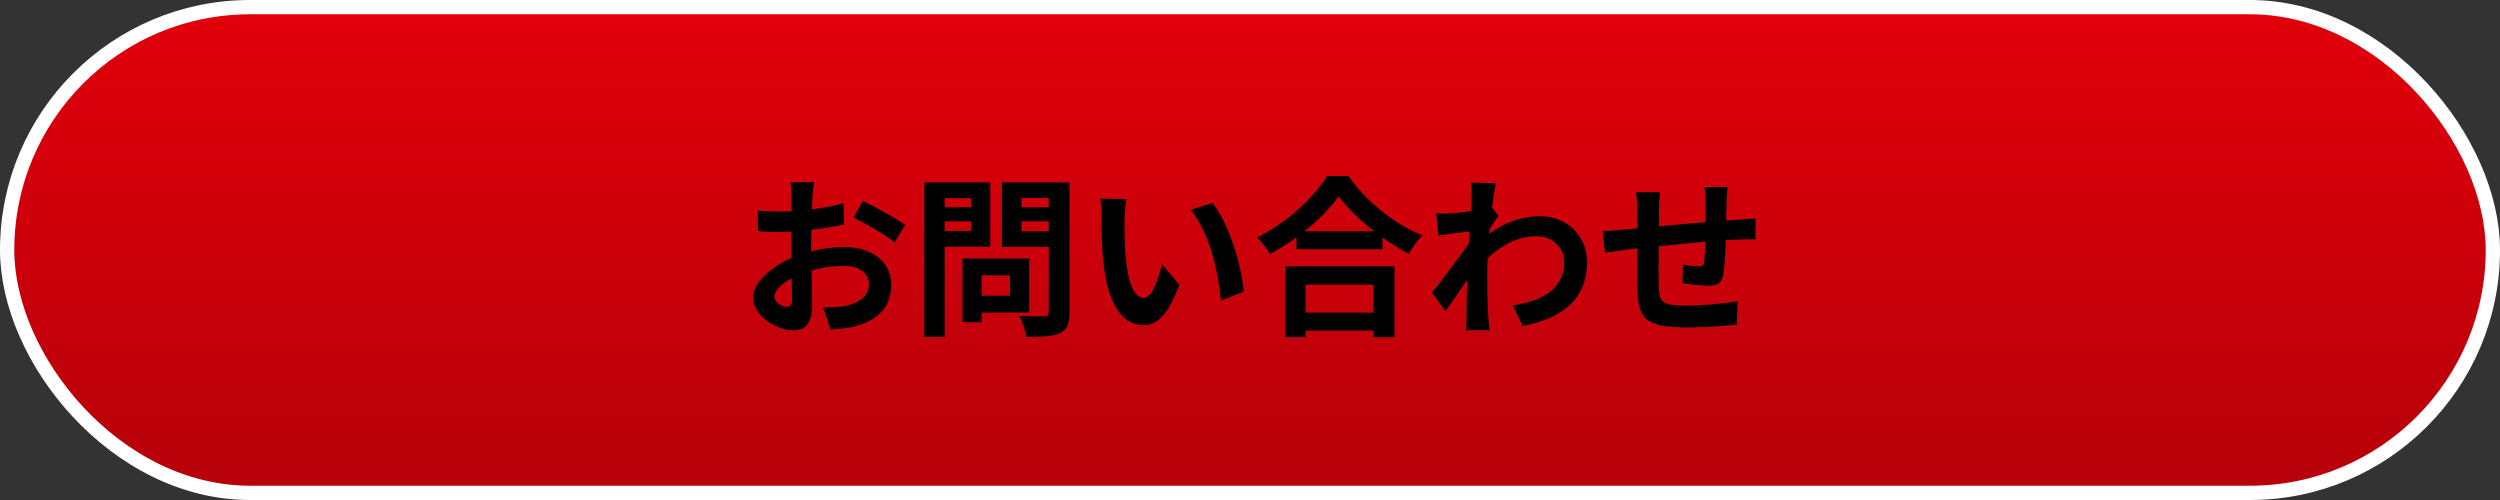 <svg width="350" height="70" viewBox="0 0 350 70" fill="none" xmlns="http://www.w3.org/2000/svg">
<rect x="0" y="0" width="350" height="70" fill="#333333" stroke="none"/>
<rect x="1" y="1" width="348" height="68" rx="34" fill="#E2000B"/>
<rect x="1" y="1" width="348" height="68" rx="34" fill="url(#paint0_linear_544_1375)"/>
<rect x="1" y="1" width="348" height="68" rx="34" stroke="white" stroke-width="2"/>
<path d="M241.86 26.184C241.788 26.568 241.74 27.624 241.716 28.248C241.668 29.88 241.668 31.248 241.62 32.472C241.572 34.608 241.5 37.2 241.26 38.424C240.996 39.696 240.372 40.008 239.148 40.008C238.308 40.008 236.364 39.792 235.548 39.648L235.596 37.008C236.34 37.176 237.348 37.296 237.828 37.296C238.284 37.296 238.5 37.224 238.572 36.744C238.692 35.832 238.74 34.104 238.788 32.448C238.788 31.2 238.788 29.808 238.788 28.392C238.788 27.768 238.692 26.64 238.62 26.184H241.86ZM232.404 26.904C232.308 27.696 232.26 28.368 232.26 29.4C232.26 31.584 232.164 37.92 232.212 39.888C232.284 42.264 232.476 42.792 236.076 42.792C238.428 42.792 241.476 42.504 243.252 42.168L243.132 45.456C241.524 45.624 238.596 45.84 236.292 45.84C230.1 45.84 229.332 44.52 229.236 40.368C229.188 38.304 229.212 31.008 229.212 29.568C229.212 28.56 229.14 27.744 229.02 26.904H232.404ZM224.388 32.328C225.06 32.328 226.164 32.28 227.388 32.136C229.812 31.92 238.836 31.032 243.468 30.744C244.116 30.696 245.052 30.624 245.772 30.576V33.504C245.34 33.48 244.068 33.528 243.444 33.528C239.7 33.648 230.364 34.656 227.58 34.968C226.836 35.064 225.348 35.28 224.7 35.376L224.388 32.328Z" fill="black"/>
<path d="M211.764 42.768C215.964 42.12 218.988 40.416 218.988 36.672C218.988 34.8 217.476 33.072 215.076 33.072C212.004 33.072 209.436 34.824 207.084 37.296L207.108 33.912C209.964 31.2 213.012 30.264 215.58 30.264C219.252 30.264 222.18 32.88 222.18 36.72C222.18 41.592 219.132 44.472 213.18 45.648L211.764 42.768ZM206.316 32.328C205.236 32.448 202.956 32.76 201.372 32.976L201.06 29.88C201.732 29.904 202.284 29.904 203.148 29.856C204.66 29.784 207.732 29.328 208.812 28.968L209.772 30.216C209.364 30.768 208.62 31.944 208.212 32.568L206.82 37.08C205.764 38.616 203.628 41.832 202.356 43.584L200.484 40.944C201.996 39.072 204.876 35.256 206.076 33.384L206.124 32.76L206.316 32.328ZM206.028 27.696C206.028 27.024 206.052 26.304 205.908 25.56L209.412 25.656C209.004 27.576 208.212 33.864 208.212 38.16C208.212 40.104 208.212 42.144 208.356 44.376C208.38 44.808 208.476 45.696 208.524 46.224H205.236C205.284 45.72 205.308 44.832 205.308 44.448C205.332 42.12 205.356 40.512 205.428 37.512C205.5 35.376 206.028 28.656 206.028 27.696Z" fill="black"/>
<path d="M181.5 32.376H193.548V34.896H181.5V32.376ZM181.212 43.776H193.596V46.296H181.212V43.776ZM179.94 37.296H195.228V47.208H192.276V39.84H182.772V47.208H179.94V37.296ZM187.404 27.48C185.436 30.288 181.74 33.456 177.78 35.568C177.396 34.896 176.604 33.84 175.98 33.24C180.132 31.224 183.996 27.6 185.772 24.648H188.772C191.388 28.344 195.252 31.392 199.116 32.952C198.396 33.672 197.724 34.656 197.22 35.544C193.524 33.6 189.492 30.336 187.404 27.48Z" fill="black"/>
<path d="M157.716 27.864C157.548 28.704 157.428 30.12 157.428 30.792C157.428 32.352 157.428 34.128 157.572 35.88C157.908 39.336 158.628 41.712 160.14 41.712C161.292 41.712 162.228 38.88 162.684 36.984L165.108 39.888C163.5 44.088 162.012 45.528 160.092 45.528C157.428 45.528 155.148 43.176 154.476 36.744C154.236 34.536 154.212 31.704 154.212 30.24C154.212 29.592 154.188 28.56 154.02 27.816L157.716 27.864ZM169.716 28.392C171.996 31.152 173.844 37.152 174.108 40.824L170.94 42.072C170.58 38.184 169.284 32.376 166.668 29.4L169.716 28.392Z" fill="black"/>
<path d="M135.972 36.192H144.084V43.752H135.972V41.4H141.396V38.544H135.972V36.192ZM134.748 36.192H137.412V45.12H134.748V36.192ZM130.812 29.016H136.836V30.984H130.812V29.016ZM141.948 29.016H148.02V30.984H141.948V29.016ZM146.82 25.536H149.724V43.704C149.724 45.336 149.388 46.152 148.404 46.632C147.396 47.112 145.884 47.16 143.676 47.16C143.58 46.344 143.1 44.976 142.692 44.232C144.084 44.304 145.74 44.28 146.196 44.28C146.652 44.28 146.82 44.112 146.82 43.68V25.536ZM131.052 25.536H138.636V34.536H131.052V32.328H135.948V27.744H131.052V25.536ZM148.38 25.536V27.72H143.004V32.376H148.38V34.56H140.268V25.536H148.38ZM129.396 25.536H132.252V47.16H129.396V25.536Z" fill="black"/>
<path d="M113.964 25.512C113.868 25.968 113.772 27 113.748 27.6C113.628 29.496 113.556 32.088 113.556 34.32C113.556 36.936 113.7 41.088 113.7 42.48C113.7 45.432 112.644 46.248 111.06 46.248C108.732 46.248 105.42 44.232 105.42 41.688C105.42 39.36 108.42 36.912 111.756 35.736C113.892 34.968 116.316 34.584 118.14 34.584C121.836 34.584 124.764 36.504 124.764 39.816C124.764 42.672 123.276 44.808 119.46 45.744C118.356 45.984 117.276 46.056 116.292 46.152L115.212 43.032C116.268 43.032 117.324 43.032 118.14 42.864C120.084 42.528 121.644 41.544 121.644 39.816C121.644 38.16 120.204 37.224 118.116 37.224C116.076 37.224 113.964 37.656 112.092 38.4C109.932 39.216 108.396 40.512 108.396 41.544C108.396 42.312 109.524 42.96 110.148 42.96C110.58 42.96 110.892 42.768 110.892 41.928C110.892 40.68 110.772 37.344 110.772 34.44C110.772 31.704 110.796 28.728 110.796 27.624C110.796 27.144 110.724 25.944 110.652 25.512H113.964ZM120.804 28.128C122.628 29.016 125.412 30.576 126.708 31.488L125.244 33.936C124.092 32.976 120.972 31.176 119.484 30.456L120.804 28.128ZM106.068 29.448C107.484 29.616 108.516 29.616 109.38 29.616C111.876 29.616 115.62 29.16 118.092 28.44L118.164 31.416C115.452 32.04 111.588 32.472 109.476 32.472C107.892 32.472 106.956 32.448 106.14 32.352L106.068 29.448Z" fill="black"/>
<defs>
<linearGradient id="paint0_linear_544_1375" x1="227.35" y1="70" x2="227.35" y2="0" gradientUnits="userSpaceOnUse">
<stop stop-color="#B50009"/>
<stop offset="1" stop-color="#B50009" stop-opacity="0"/>
</linearGradient>
</defs>
</svg>
